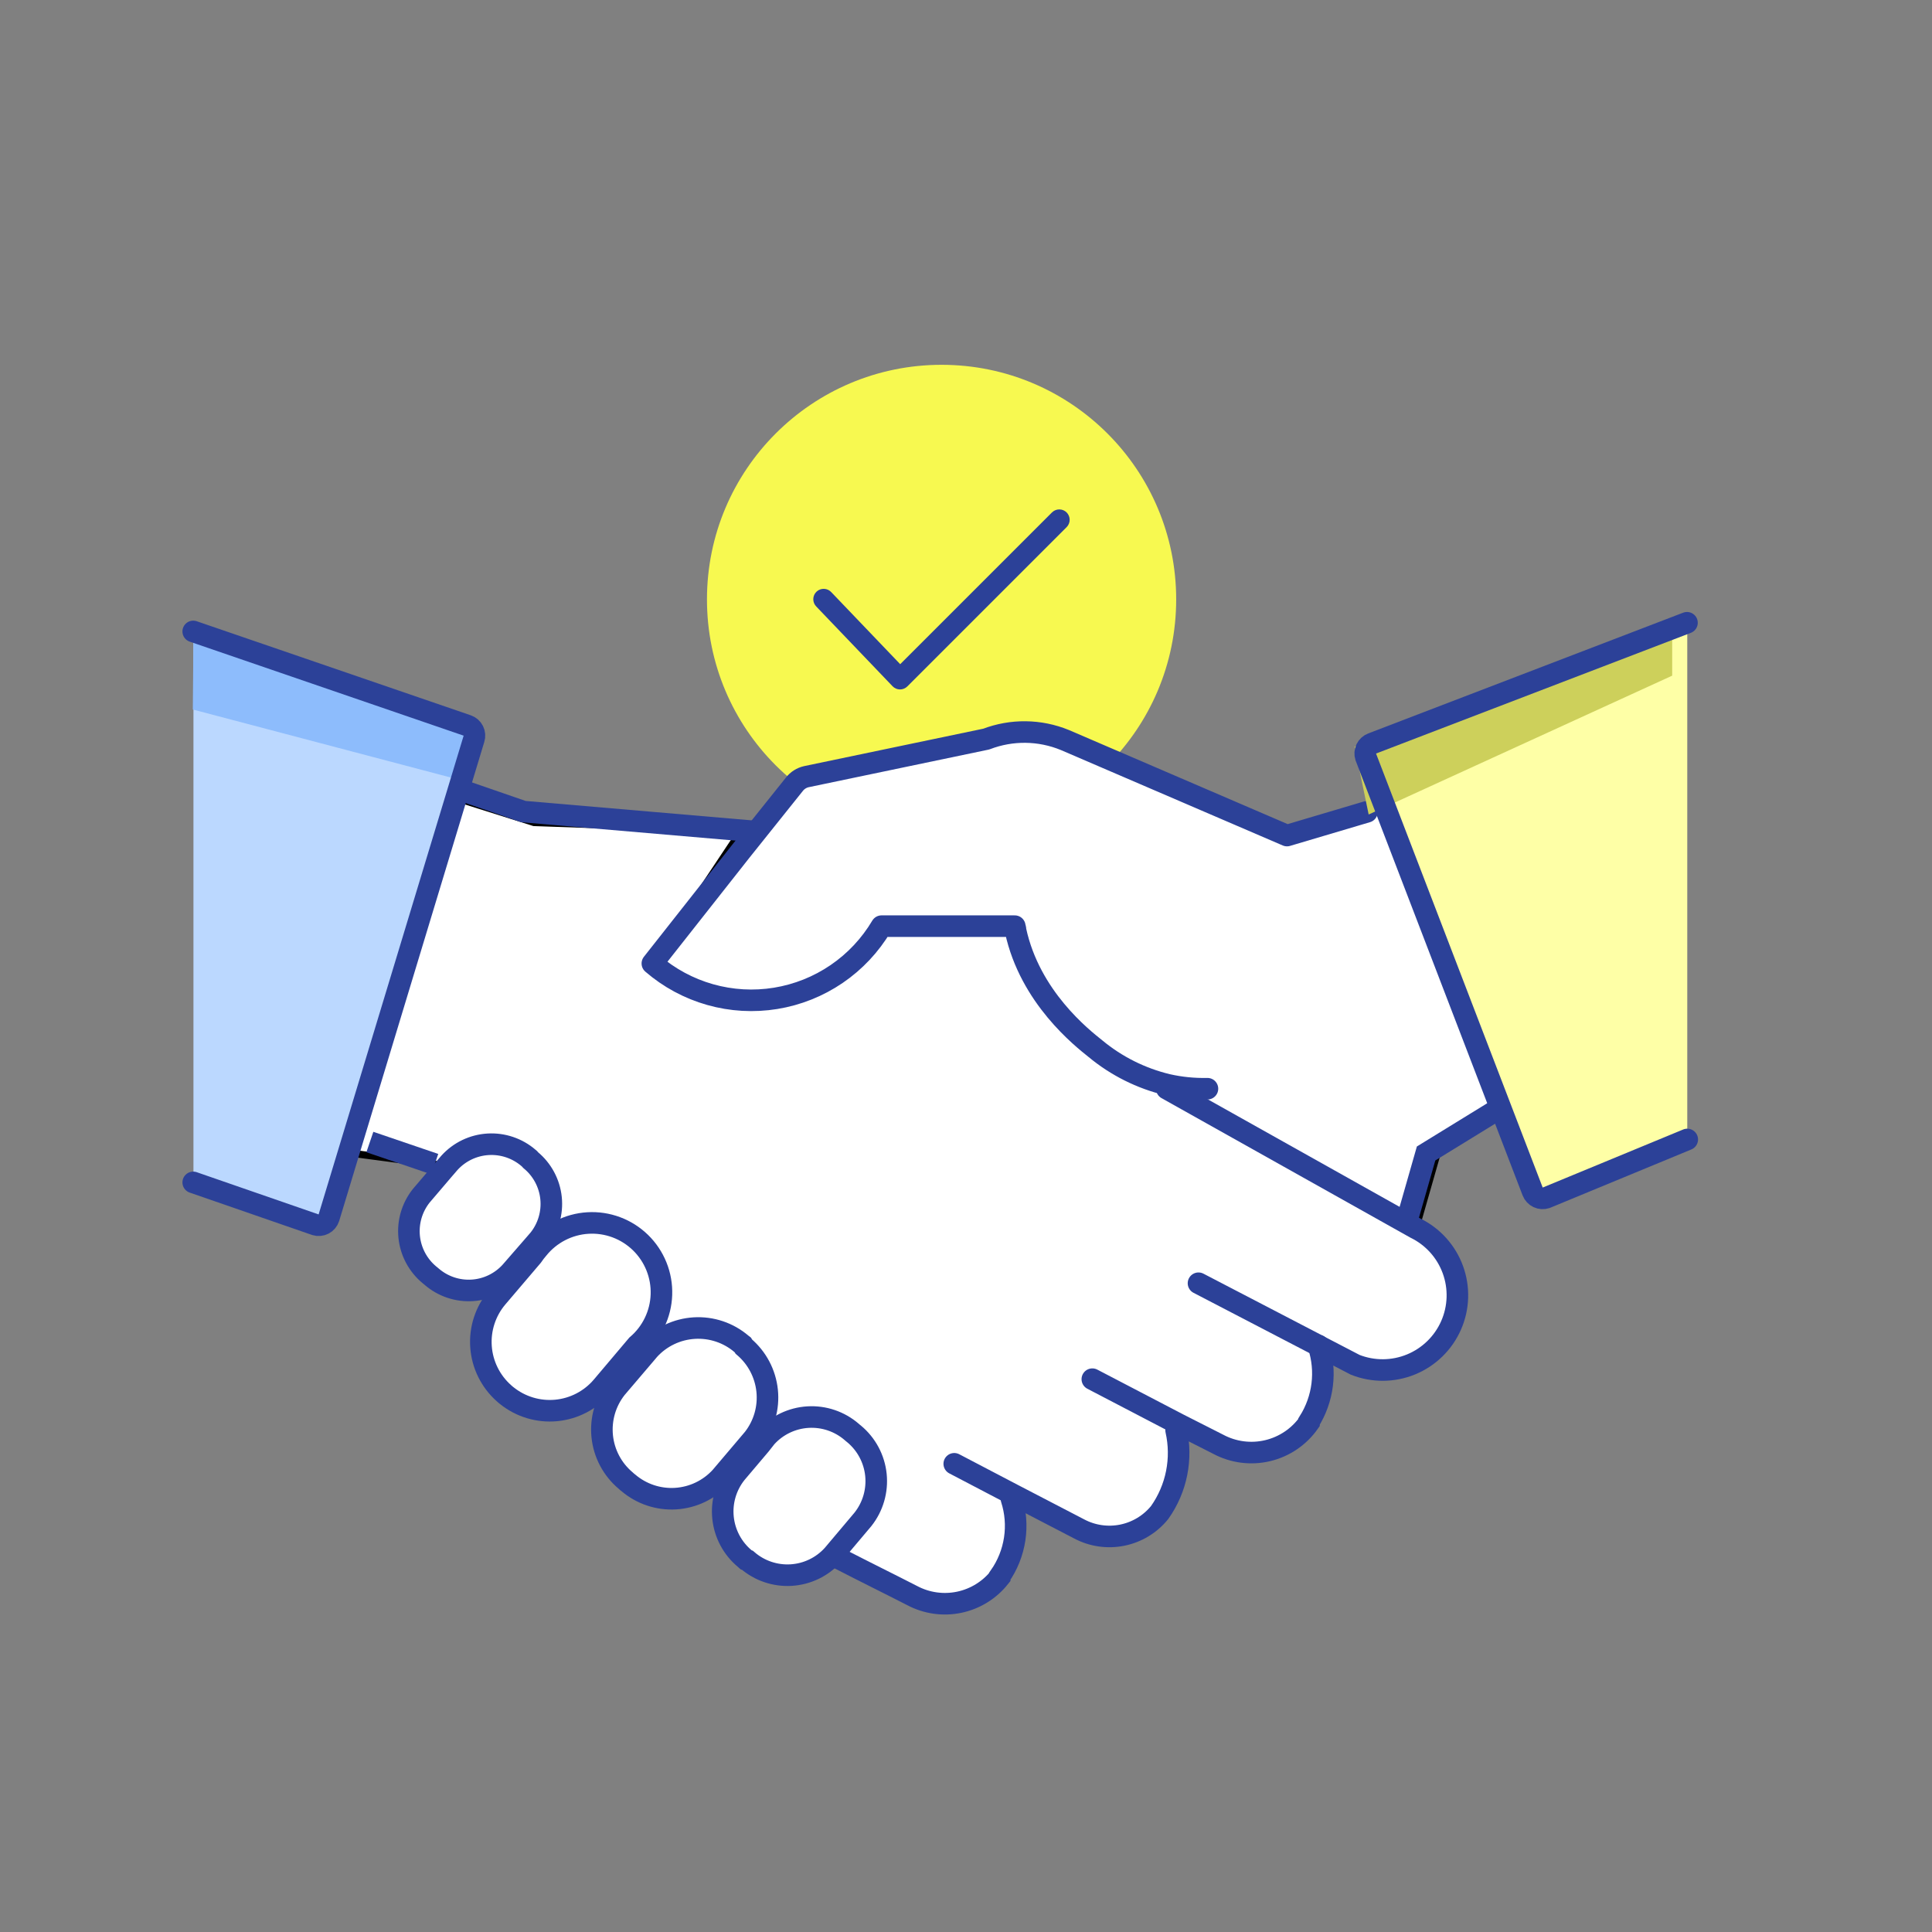 <svg width="215" height="215" viewBox="0 0 215 215" fill="none" xmlns="http://www.w3.org/2000/svg">
<rect x="0" y="0" width="215" height="215" fill="#808080" stroke="none"/>
<g clip-path="url(#clip0_667_1362)">
<circle cx="104.782" cy="66.705" r="26.108" fill="#F7F950"/>
<path d="M59.06 129.105C60.338 130.159 61.15 131.673 61.322 133.32C61.494 134.968 61.012 136.617 59.98 137.912L59.416 138.579L56.836 141.545C55.733 142.767 54.195 143.509 52.552 143.611C50.908 143.714 49.29 143.169 48.044 142.094L47.94 142.005L47.791 141.886C46.518 140.832 45.709 139.321 45.537 137.677C45.365 136.033 45.845 134.388 46.872 133.093L49.274 130.276L50.016 129.416C51.124 128.195 52.665 127.456 54.311 127.356C55.956 127.257 57.576 127.804 58.823 128.882L58.927 128.971L59.06 129.105Z" fill="white" stroke="black" stroke-width="0.8" stroke-miterlimit="10"/>
<path d="M70.918 138.002C71.714 138.749 72.349 139.652 72.783 140.654C73.217 141.656 73.441 142.737 73.441 143.829C73.441 144.921 73.217 146.002 72.783 147.004C72.349 148.006 71.714 148.909 70.918 149.656L66.989 154.312C65.699 155.825 63.87 156.776 61.89 156.961C59.91 157.147 57.936 156.553 56.387 155.305L56.239 155.187L56.09 155.053C54.593 153.731 53.673 151.873 53.529 149.88C53.385 147.887 54.028 145.917 55.319 144.392L59.234 139.796C59.43 139.507 59.643 139.23 59.871 138.965C61.23 137.407 63.141 136.436 65.201 136.256C67.26 136.076 69.31 136.702 70.918 138.002Z" fill="white" stroke="black" stroke-width="0.8" stroke-miterlimit="10"/>
<path d="M82.781 149.862C84.26 151.1 85.199 152.865 85.399 154.783C85.598 156.702 85.042 158.623 83.848 160.138L80.201 164.438C78.904 165.854 77.108 166.712 75.192 166.831C73.275 166.95 71.387 166.321 69.925 165.075L69.792 164.972L69.629 164.823C68.151 163.584 67.215 161.818 67.018 159.899C66.822 157.981 67.38 156.061 68.576 154.548L71.912 150.574L72.238 150.188C73.537 148.77 75.337 147.912 77.257 147.796C79.177 147.68 81.068 148.314 82.528 149.566L82.662 149.67L82.781 149.862Z" fill="white" stroke="black" stroke-width="0.8" stroke-miterlimit="10"/>
<path d="M95.066 159.576C96.438 160.718 97.309 162.353 97.492 164.129C97.674 165.905 97.155 167.682 96.044 169.08L92.678 173.054C91.484 174.374 89.821 175.174 88.044 175.282C86.268 175.39 84.519 174.798 83.174 173.632L83.041 173.588L82.892 173.455C81.517 172.314 80.644 170.68 80.461 168.902C80.278 167.125 80.799 165.347 81.914 163.95L84.612 160.762L85.265 159.932C86.461 158.611 88.127 157.81 89.906 157.702C91.686 157.594 93.436 158.187 94.784 159.353L94.903 159.457L95.066 159.576Z" fill="white" stroke="black" stroke-width="0.8" stroke-miterlimit="10"/>
<path d="M167.199 123.869L154.076 89.588L151.585 83.093L187.765 69.259V126.805L170.965 133.7L167.199 123.869Z" fill="#FEFFA6"/>
<path d="M82.574 94.689L88.505 87.275C88.839 86.847 89.311 86.549 89.84 86.43L109.857 82.249C112.68 81.167 115.809 81.204 118.605 82.352L143.323 92.984L152.22 90.344L154.103 89.618L167.24 123.899L159.93 128.348L157.557 136.651L129.845 121.156L129.934 120.711C127.059 120.137 124.333 118.976 121.927 117.301C117.23 113.887 114.041 108.784 113.03 103.066H98.203C96.946 105.186 95.24 107.004 93.204 108.392C91.168 109.78 88.853 110.704 86.421 111.1C83.989 111.496 81.5 111.354 79.129 110.683C76.758 110.012 74.563 108.829 72.699 107.218L82.574 94.689Z" fill="white" stroke="black" stroke-width="0.8" stroke-miterlimit="10"/>
<path d="M112.749 166.425L112.556 166.796C113.021 168.237 113.145 169.767 112.919 171.264C112.692 172.762 112.121 174.186 111.251 175.426V175.515C110.124 176.942 108.531 177.929 106.751 178.303C104.971 178.677 103.116 178.414 101.509 177.561C98.44 175.989 97.269 175.441 92.731 173.113L96.053 169.139C97.163 167.741 97.683 165.963 97.5 164.187C97.317 162.411 96.446 160.777 95.074 159.634L94.926 159.516L94.807 159.412C93.46 158.245 91.709 157.653 89.93 157.761C88.151 157.869 86.484 158.669 85.288 159.99L84.606 160.791L83.85 160.153C85.048 158.637 85.607 156.713 85.407 154.791C85.208 152.869 84.266 151.101 82.782 149.863L82.634 149.73L82.5 149.626C81.039 148.374 79.149 147.74 77.229 147.856C75.309 147.972 73.509 148.83 72.21 150.248L71.913 150.575L70.89 149.715C71.701 149.016 72.358 148.156 72.82 147.19C73.281 146.223 73.536 145.172 73.569 144.101C73.602 143.031 73.412 141.966 73.012 140.973C72.612 139.98 72.009 139.081 71.243 138.333C70.476 137.586 69.563 137.005 68.561 136.629C67.558 136.253 66.488 136.09 65.419 136.149C64.35 136.208 63.305 136.489 62.35 136.974C61.396 137.459 60.552 138.137 59.873 138.965L59.414 138.579L59.977 137.912C61.009 136.616 61.491 134.967 61.319 133.32C61.148 131.673 60.335 130.159 59.058 129.104L58.924 129.001L58.821 128.912C57.573 127.834 55.954 127.286 54.308 127.386C52.663 127.485 51.121 128.225 50.013 129.445L49.272 130.305L48.382 129.564L38.789 128.289L51.392 88.996L59.429 91.531L82.574 92.332L72.699 107.16C74.563 108.771 76.758 109.953 79.129 110.624C81.5 111.295 83.989 111.437 86.421 111.042C88.853 110.646 91.168 109.721 93.204 108.333C95.24 106.945 96.946 105.127 98.203 103.008H113.03C114.041 108.726 117.23 113.829 121.927 117.242C124.333 118.917 127.059 120.078 129.934 120.653L129.845 121.097L157.513 136.666C159.446 137.609 160.938 139.263 161.677 141.283C162.416 143.302 162.345 145.528 161.478 147.496C160.611 149.464 159.016 151.019 157.028 151.837C155.039 152.654 152.811 152.669 150.811 151.88L146.704 149.744C147.16 151.146 147.302 152.632 147.12 154.095C146.938 155.558 146.437 156.963 145.651 158.211V158.315C144.551 159.883 142.914 160.993 141.051 161.436C139.187 161.879 137.226 161.623 135.539 160.717L131.224 158.522L130.898 159.16C131.251 160.727 131.271 162.352 130.957 163.928C130.643 165.504 130.001 166.996 129.074 168.308C128.022 169.611 126.55 170.505 124.909 170.838C123.269 171.171 121.564 170.921 120.088 170.132L112.749 166.425Z" fill="white" stroke="black" stroke-width="0.8" stroke-miterlimit="10"/>
<path d="M51.391 86.594L41.16 121.157L36.222 136.666L21.528 131.581V70.269L53.125 81.122L51.391 86.594Z" fill="#BBD8FF"/>
<path d="M146.717 149.743L133.373 142.804" stroke="#2C4198" stroke-width="2.4" stroke-miterlimit="10" stroke-linecap="round"/>
<path d="M129.846 121.157L157.514 136.667C159.446 137.61 160.939 139.264 161.678 141.283C162.417 143.302 162.346 145.529 161.479 147.497C160.612 149.464 159.017 151.02 157.029 151.837C155.04 152.655 152.812 152.67 150.812 151.88L146.705 149.745" stroke="#2C4198" stroke-width="2.4" stroke-miterlimit="10" stroke-linecap="round"/>
<path d="M146.721 149.743C147.178 151.145 147.32 152.631 147.138 154.094C146.956 155.557 146.454 156.962 145.669 158.21V158.314C144.569 159.882 142.932 160.992 141.069 161.435C139.205 161.878 137.244 161.622 135.556 160.716L131.227 158.521L121.559 153.48" stroke="#2C4198" stroke-width="2.4" stroke-miterlimit="10" stroke-linecap="round"/>
<path d="M130.881 159.16C131.235 160.728 131.255 162.352 130.941 163.928C130.627 165.504 129.985 166.997 129.057 168.309C128.006 169.611 126.533 170.505 124.893 170.838C123.253 171.171 121.548 170.922 120.072 170.133L112.821 166.366L106.193 162.897" stroke="#2C4198" stroke-width="2.4" stroke-miterlimit="10" stroke-linecap="round"/>
<path d="M83.972 92.525L58.246 90.315L50.254 87.557" stroke="#2C4198" stroke-width="2.4" stroke-miterlimit="10"/>
<path d="M166.411 123.618L166.011 123.87L158.701 128.363L156.328 136.666" stroke="#2C4198" stroke-width="2.4" stroke-miterlimit="10"/>
<path d="M134.369 121.156C132.874 121.19 131.38 121.041 129.921 120.711C126.981 120.006 124.242 118.636 121.914 116.708C120.431 115.522 114.619 110.984 113.017 103.556C113.017 103.348 112.943 103.17 112.928 103.066H98.101C96.844 105.186 95.138 107.004 93.102 108.392C91.066 109.78 88.751 110.704 86.319 111.1C83.887 111.496 81.398 111.354 79.027 110.683C76.656 110.012 74.461 108.829 72.597 107.218L82.472 94.689L88.403 87.275C88.737 86.847 89.209 86.549 89.738 86.43L109.755 82.249C112.578 81.167 115.707 81.204 118.503 82.352L143.221 92.984L152.118 90.344" stroke="#2C4198" stroke-width="2.4" stroke-linecap="round" stroke-linejoin="round"/>
<path d="M48.381 129.549L41.16 127.088" stroke="#2C4198" stroke-width="2.4" stroke-miterlimit="10"/>
<path d="M59.416 138.565L56.836 141.53C55.733 142.752 54.195 143.494 52.552 143.596C50.908 143.699 49.29 143.154 48.044 142.079L47.94 141.99L47.791 141.871C46.518 140.817 45.709 139.306 45.537 137.662C45.365 136.019 45.845 134.373 46.872 133.078L49.274 130.261L50.016 129.401C51.124 128.18 52.665 127.441 54.311 127.341C55.956 127.242 57.576 127.789 58.823 128.867L58.927 128.956L59.06 129.105C60.338 130.159 61.15 131.673 61.322 133.32C61.494 134.968 61.012 136.617 59.98 137.912L59.416 138.565Z" stroke="#2C4198" stroke-width="2.4" stroke-miterlimit="10"/>
<path d="M70.888 149.699L66.989 154.311C65.699 155.824 63.87 156.774 61.89 156.96C59.91 157.146 57.936 156.551 56.387 155.304L56.239 155.185L56.09 155.052C54.593 153.729 53.673 151.872 53.529 149.879C53.385 147.886 54.028 145.915 55.319 144.391L59.234 139.794C59.43 139.506 59.643 139.228 59.871 138.964C60.547 138.127 61.389 137.44 62.345 136.947C63.301 136.454 64.349 136.166 65.423 136.102C66.497 136.037 67.572 136.198 68.58 136.573C69.588 136.948 70.506 137.53 71.277 138.28C72.047 139.031 72.652 139.934 73.053 140.932C73.454 141.93 73.643 143.001 73.606 144.076C73.57 145.15 73.309 146.206 72.841 147.174C72.373 148.143 71.708 149.003 70.888 149.699Z" stroke="#2C4198" stroke-width="2.4" stroke-miterlimit="10"/>
<path d="M83.848 160.078L80.201 164.378C78.904 165.795 77.108 166.653 75.192 166.772C73.275 166.891 71.387 166.261 69.925 165.016L69.792 164.912L69.629 164.764C68.151 163.525 67.215 161.758 67.018 159.84C66.822 157.921 67.38 156.002 68.576 154.488L71.912 150.574L72.238 150.188C73.537 148.77 75.337 147.912 77.257 147.796C79.177 147.68 81.068 148.314 82.528 149.566L82.662 149.67L82.781 149.862C84.243 151.098 85.171 152.851 85.37 154.756C85.569 156.66 85.024 158.567 83.848 160.078Z" stroke="#2C4198" stroke-width="2.4" stroke-miterlimit="10"/>
<path d="M92.678 173.054C91.484 174.374 89.821 175.174 88.044 175.282C86.268 175.39 84.519 174.798 83.174 173.632L83.041 173.588L82.892 173.455C81.517 172.314 80.644 170.68 80.461 168.902C80.278 167.125 80.799 165.347 81.914 163.95L84.612 160.762L85.265 159.932C86.461 158.611 88.127 157.81 89.906 157.702C91.686 157.594 93.436 158.187 94.784 159.353L94.903 159.457L95.051 159.576C96.423 160.718 97.294 162.353 97.477 164.129C97.659 165.905 97.14 167.682 96.03 169.08L92.678 173.054Z" stroke="#2C4198" stroke-width="2.4" stroke-miterlimit="10"/>
<path d="M112.555 166.796C113.021 168.238 113.145 169.767 112.918 171.265C112.692 172.762 112.121 174.187 111.251 175.426V175.515C110.123 176.942 108.531 177.929 106.75 178.303C104.97 178.677 103.115 178.414 101.509 177.561C98.44 175.989 97.268 175.441 92.731 173.113" stroke="#2C4198" stroke-width="2.4" stroke-miterlimit="10" stroke-linecap="round"/>
<path d="M51.322 86.831L51.396 86.594L53.131 81.122L21.534 70.269L21.459 78.957L51.322 86.831Z" fill="#8DBCFC"/>
<path d="M21.502 70.269L52.002 80.737C52.295 80.838 52.536 81.05 52.675 81.327C52.813 81.604 52.838 81.925 52.744 82.22L36.596 135.525C36.501 135.823 36.292 136.071 36.014 136.216C35.736 136.36 35.413 136.389 35.114 136.296L21.502 131.581" stroke="#2C4198" stroke-width="2.4" stroke-miterlimit="10" stroke-linecap="round"/>
<path d="M150.752 83.093L152.309 90.641L186.087 75.19V69.259L150.752 83.093Z" fill="#CDD05B"/>
<path d="M187.764 126.805L172.047 133.3C171.757 133.397 171.442 133.378 171.166 133.248C170.89 133.119 170.674 132.887 170.564 132.603L151.985 84.22C151.889 83.929 151.909 83.612 152.042 83.336C152.175 83.059 152.409 82.845 152.697 82.738L187.734 69.304" stroke="#2C4198" stroke-width="2.4" stroke-linecap="round" stroke-linejoin="round"/>
<path d="M118.699 57.027C118.915 57.244 119.037 57.538 119.037 57.844C119.037 58.15 118.915 58.444 118.699 58.661L100.976 76.384C100.867 76.493 100.738 76.579 100.595 76.638C100.453 76.696 100.3 76.725 100.146 76.724C99.992 76.722 99.84 76.689 99.698 76.628C99.557 76.566 99.43 76.477 99.324 76.365L90.847 67.504C90.738 67.395 90.651 67.265 90.592 67.123C90.534 66.98 90.504 66.827 90.505 66.672C90.507 66.518 90.539 66.365 90.6 66.224C90.662 66.082 90.751 65.954 90.863 65.847C90.974 65.74 91.106 65.657 91.251 65.602C91.395 65.547 91.549 65.522 91.703 65.528C91.857 65.533 92.009 65.57 92.149 65.635C92.289 65.7 92.415 65.793 92.518 65.907L100.178 73.913L117.065 57.027C117.282 56.811 117.576 56.689 117.882 56.689C118.188 56.689 118.482 56.811 118.699 57.027Z" fill="#2C4198"/>
</g>
<defs>
<clipPath id="clip0_667_1362">
<rect width="215" height="215" fill="white"/>
</clipPath>
</defs>
</svg>
